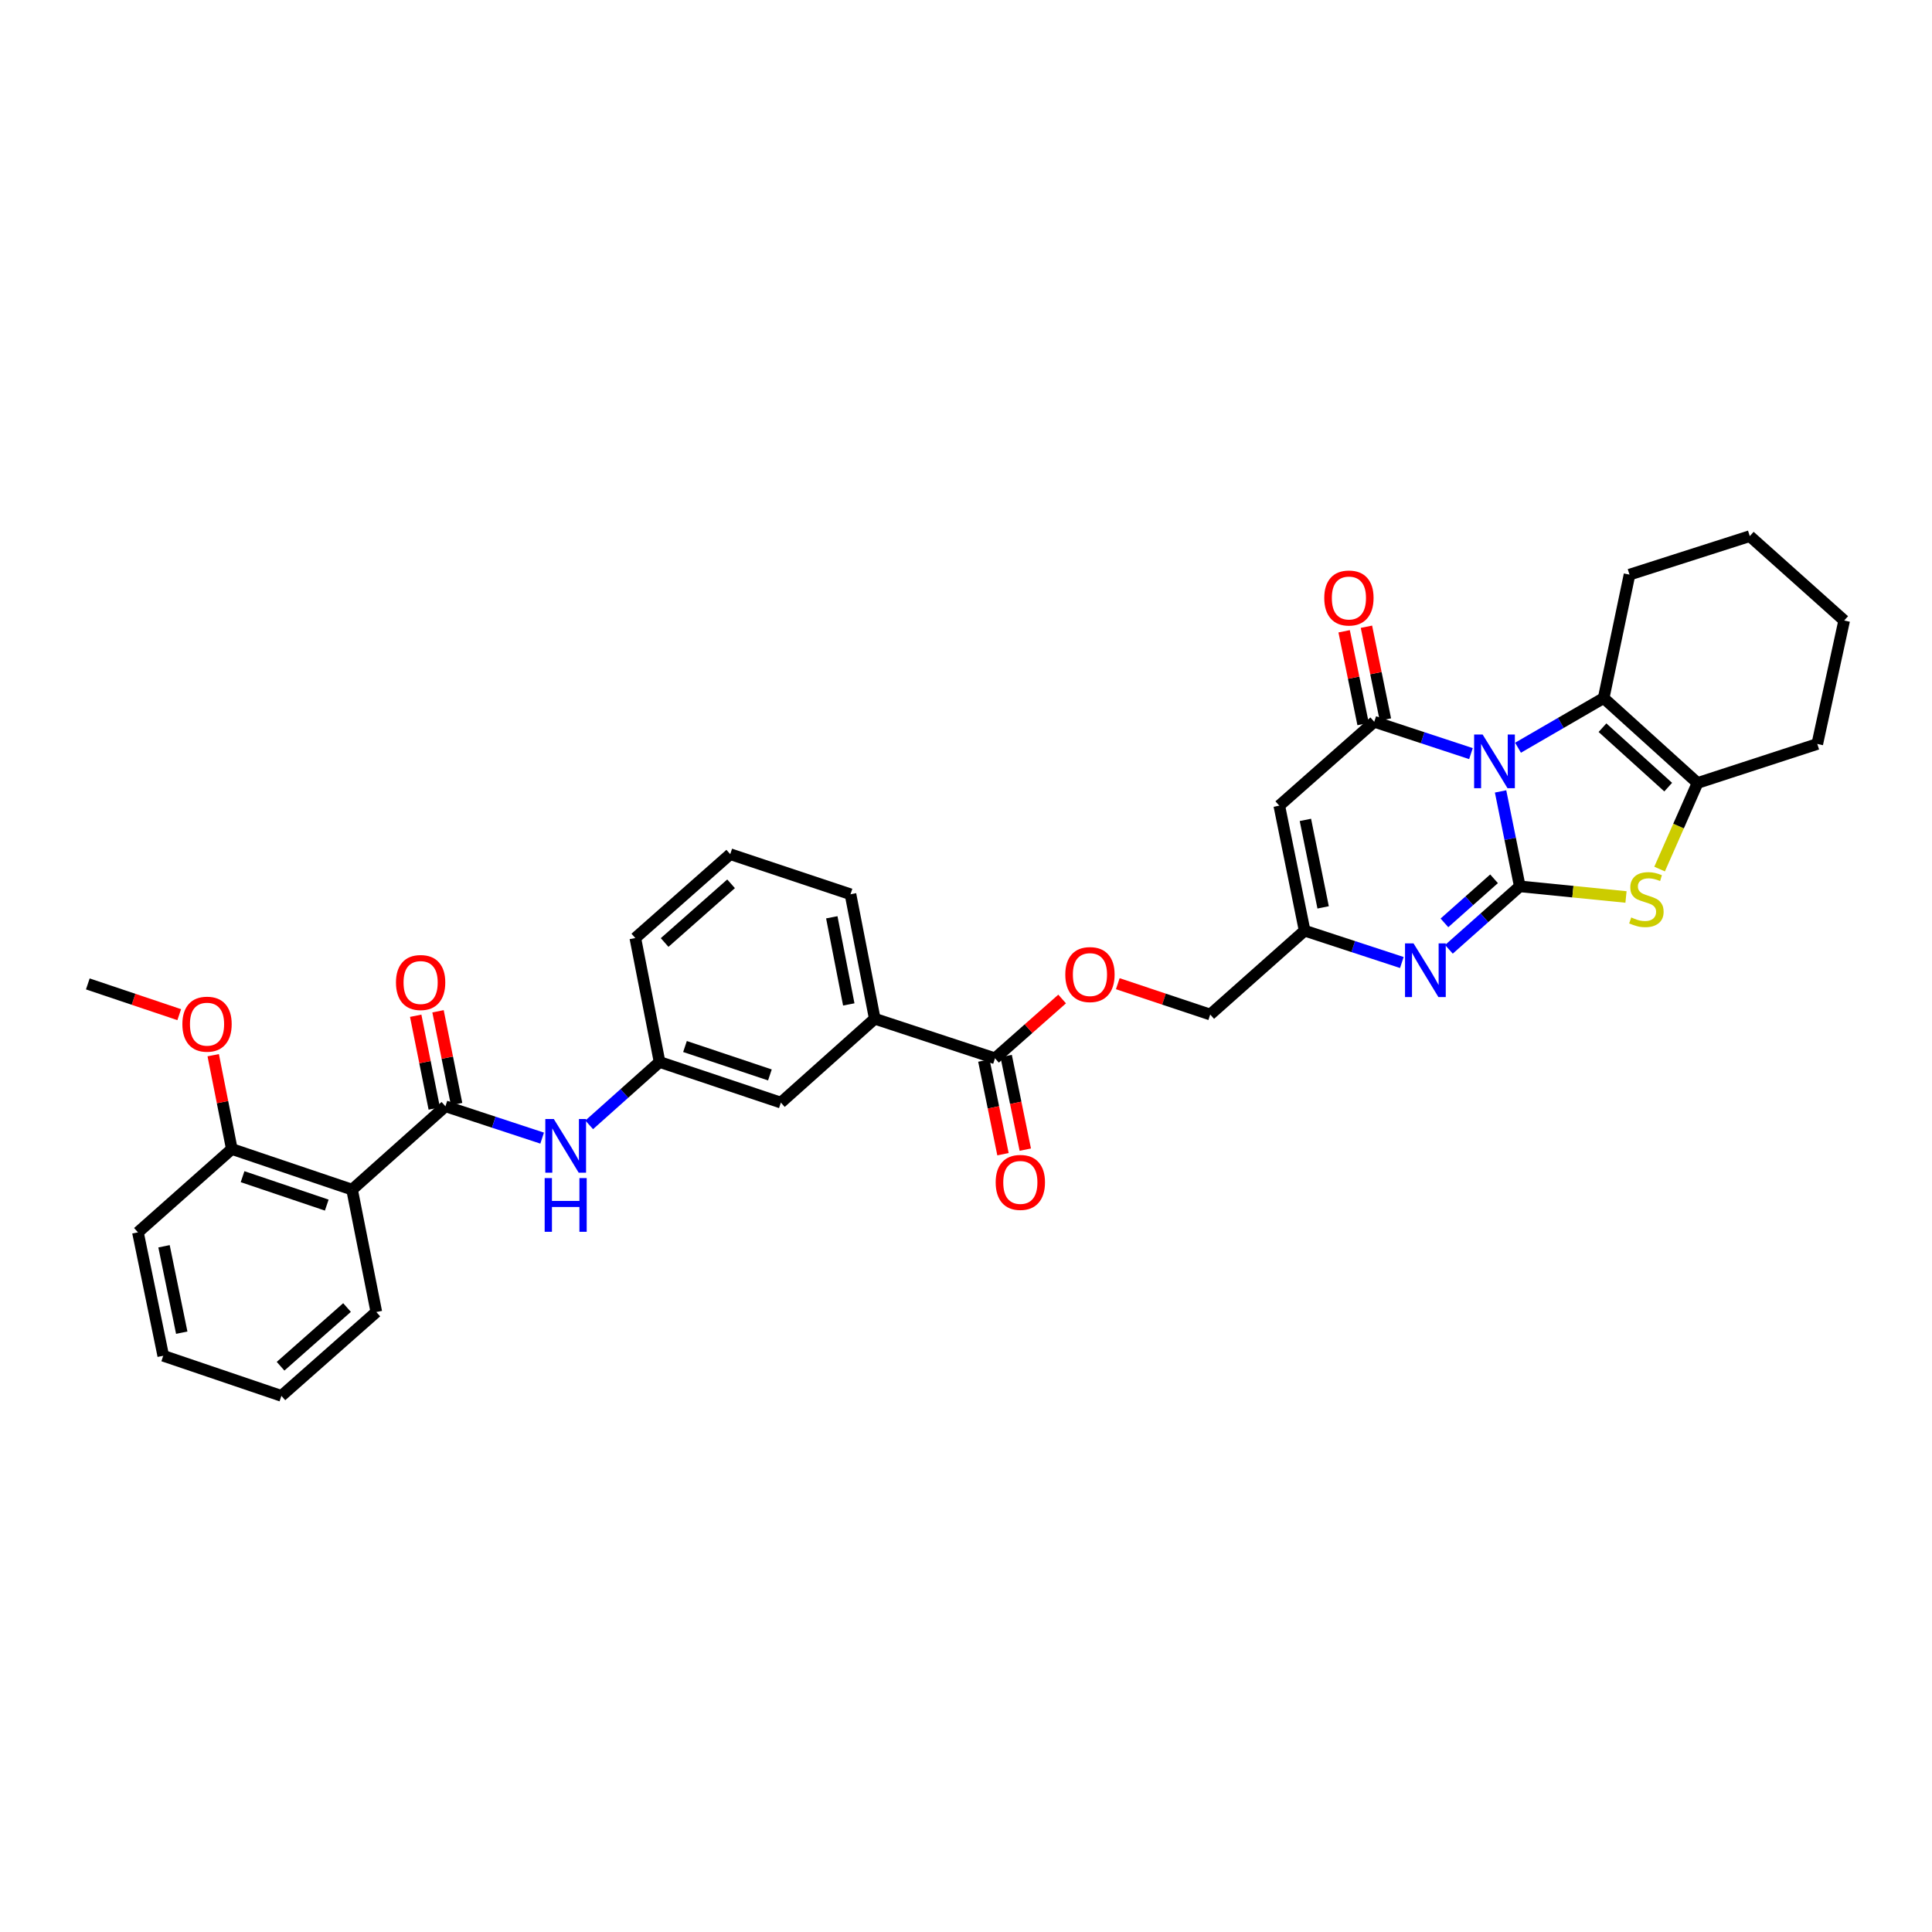 <?xml version='1.0' encoding='iso-8859-1'?>
<svg version='1.1' baseProfile='full'
              xmlns='http://www.w3.org/2000/svg'
                      xmlns:rdkit='http://www.rdkit.org/xml'
                      xmlns:xlink='http://www.w3.org/1999/xlink'
                  xml:space='preserve'
width='1000px' height='1000px' viewBox='0 0 1000 1000'>
<!-- END OF HEADER -->
<rect style='opacity:1.0;fill:#FFFFFF;stroke:none' width='1000' height='1000' x='0' y='0'> </rect>
<path class='bond-0' d='M 776.696,409.63 L 781.67,434.205' style='fill:none;fill-rule:evenodd;stroke:#0000FF;stroke-width:6px;stroke-linecap:butt;stroke-linejoin:miter;stroke-opacity:1' />
<path class='bond-0' d='M 781.67,434.205 L 786.644,458.781' style='fill:none;fill-rule:evenodd;stroke:#000000;stroke-width:6px;stroke-linecap:butt;stroke-linejoin:miter;stroke-opacity:1' />
<path class='bond-1' d='M 761.366,390.069 L 736.336,381.831' style='fill:none;fill-rule:evenodd;stroke:#0000FF;stroke-width:6px;stroke-linecap:butt;stroke-linejoin:miter;stroke-opacity:1' />
<path class='bond-1' d='M 736.336,381.831 L 711.307,373.593' style='fill:none;fill-rule:evenodd;stroke:#000000;stroke-width:6px;stroke-linecap:butt;stroke-linejoin:miter;stroke-opacity:1' />
<path class='bond-4' d='M 785.725,387.02 L 807.89,374.171' style='fill:none;fill-rule:evenodd;stroke:#0000FF;stroke-width:6px;stroke-linecap:butt;stroke-linejoin:miter;stroke-opacity:1' />
<path class='bond-4' d='M 807.89,374.171 L 830.056,361.321' style='fill:none;fill-rule:evenodd;stroke:#000000;stroke-width:6px;stroke-linecap:butt;stroke-linejoin:miter;stroke-opacity:1' />
<path class='bond-2' d='M 786.644,458.781 L 814.127,461.526' style='fill:none;fill-rule:evenodd;stroke:#000000;stroke-width:6px;stroke-linecap:butt;stroke-linejoin:miter;stroke-opacity:1' />
<path class='bond-2' d='M 814.127,461.526 L 841.611,464.271' style='fill:none;fill-rule:evenodd;stroke:#CCCC00;stroke-width:6px;stroke-linecap:butt;stroke-linejoin:miter;stroke-opacity:1' />
<path class='bond-3' d='M 786.644,458.781 L 768.301,475.075' style='fill:none;fill-rule:evenodd;stroke:#000000;stroke-width:6px;stroke-linecap:butt;stroke-linejoin:miter;stroke-opacity:1' />
<path class='bond-3' d='M 768.301,475.075 L 749.958,491.369' style='fill:none;fill-rule:evenodd;stroke:#0000FF;stroke-width:6px;stroke-linecap:butt;stroke-linejoin:miter;stroke-opacity:1' />
<path class='bond-3' d='M 773.318,454.861 L 760.477,466.267' style='fill:none;fill-rule:evenodd;stroke:#000000;stroke-width:6px;stroke-linecap:butt;stroke-linejoin:miter;stroke-opacity:1' />
<path class='bond-3' d='M 760.477,466.267 L 747.637,477.673' style='fill:none;fill-rule:evenodd;stroke:#0000FF;stroke-width:6px;stroke-linecap:butt;stroke-linejoin:miter;stroke-opacity:1' />
<path class='bond-5' d='M 711.307,373.593 L 662.155,417.005' style='fill:none;fill-rule:evenodd;stroke:#000000;stroke-width:6px;stroke-linecap:butt;stroke-linejoin:miter;stroke-opacity:1' />
<path class='bond-13' d='M 717.078,372.414 L 712.171,348.404' style='fill:none;fill-rule:evenodd;stroke:#000000;stroke-width:6px;stroke-linecap:butt;stroke-linejoin:miter;stroke-opacity:1' />
<path class='bond-13' d='M 712.171,348.404 L 707.264,324.395' style='fill:none;fill-rule:evenodd;stroke:#FF0000;stroke-width:6px;stroke-linecap:butt;stroke-linejoin:miter;stroke-opacity:1' />
<path class='bond-13' d='M 705.536,374.772 L 700.629,350.763' style='fill:none;fill-rule:evenodd;stroke:#000000;stroke-width:6px;stroke-linecap:butt;stroke-linejoin:miter;stroke-opacity:1' />
<path class='bond-13' d='M 700.629,350.763 L 695.722,326.754' style='fill:none;fill-rule:evenodd;stroke:#FF0000;stroke-width:6px;stroke-linecap:butt;stroke-linejoin:miter;stroke-opacity:1' />
<path class='bond-34' d='M 859.005,449.823 L 868.825,427.546' style='fill:none;fill-rule:evenodd;stroke:#CCCC00;stroke-width:6px;stroke-linecap:butt;stroke-linejoin:miter;stroke-opacity:1' />
<path class='bond-34' d='M 868.825,427.546 L 878.645,405.27' style='fill:none;fill-rule:evenodd;stroke:#000000;stroke-width:6px;stroke-linecap:butt;stroke-linejoin:miter;stroke-opacity:1' />
<path class='bond-35' d='M 725.592,498.193 L 700.431,489.95' style='fill:none;fill-rule:evenodd;stroke:#0000FF;stroke-width:6px;stroke-linecap:butt;stroke-linejoin:miter;stroke-opacity:1' />
<path class='bond-35' d='M 700.431,489.95 L 675.271,481.707' style='fill:none;fill-rule:evenodd;stroke:#000000;stroke-width:6px;stroke-linecap:butt;stroke-linejoin:miter;stroke-opacity:1' />
<path class='bond-6' d='M 830.056,361.321 L 878.645,405.27' style='fill:none;fill-rule:evenodd;stroke:#000000;stroke-width:6px;stroke-linecap:butt;stroke-linejoin:miter;stroke-opacity:1' />
<path class='bond-6' d='M 829.442,376.651 L 863.454,407.415' style='fill:none;fill-rule:evenodd;stroke:#000000;stroke-width:6px;stroke-linecap:butt;stroke-linejoin:miter;stroke-opacity:1' />
<path class='bond-21' d='M 830.056,361.321 L 843.434,297.431' style='fill:none;fill-rule:evenodd;stroke:#000000;stroke-width:6px;stroke-linecap:butt;stroke-linejoin:miter;stroke-opacity:1' />
<path class='bond-9' d='M 662.155,417.005 L 675.271,481.707' style='fill:none;fill-rule:evenodd;stroke:#000000;stroke-width:6px;stroke-linecap:butt;stroke-linejoin:miter;stroke-opacity:1' />
<path class='bond-9' d='M 675.668,424.37 L 684.849,469.661' style='fill:none;fill-rule:evenodd;stroke:#000000;stroke-width:6px;stroke-linecap:butt;stroke-linejoin:miter;stroke-opacity:1' />
<path class='bond-22' d='M 878.645,405.27 L 940.625,385.073' style='fill:none;fill-rule:evenodd;stroke:#000000;stroke-width:6px;stroke-linecap:butt;stroke-linejoin:miter;stroke-opacity:1' />
<path class='bond-7' d='M 230.556,572.615 L 255.585,580.85' style='fill:none;fill-rule:evenodd;stroke:#000000;stroke-width:6px;stroke-linecap:butt;stroke-linejoin:miter;stroke-opacity:1' />
<path class='bond-7' d='M 255.585,580.85 L 280.615,589.086' style='fill:none;fill-rule:evenodd;stroke:#0000FF;stroke-width:6px;stroke-linecap:butt;stroke-linejoin:miter;stroke-opacity:1' />
<path class='bond-8' d='M 230.556,572.615 L 182.235,615.752' style='fill:none;fill-rule:evenodd;stroke:#000000;stroke-width:6px;stroke-linecap:butt;stroke-linejoin:miter;stroke-opacity:1' />
<path class='bond-15' d='M 236.331,571.459 L 231.525,547.449' style='fill:none;fill-rule:evenodd;stroke:#000000;stroke-width:6px;stroke-linecap:butt;stroke-linejoin:miter;stroke-opacity:1' />
<path class='bond-15' d='M 231.525,547.449 L 226.719,523.439' style='fill:none;fill-rule:evenodd;stroke:#FF0000;stroke-width:6px;stroke-linecap:butt;stroke-linejoin:miter;stroke-opacity:1' />
<path class='bond-15' d='M 224.78,573.771 L 219.973,549.761' style='fill:none;fill-rule:evenodd;stroke:#000000;stroke-width:6px;stroke-linecap:butt;stroke-linejoin:miter;stroke-opacity:1' />
<path class='bond-15' d='M 219.973,549.761 L 215.167,525.751' style='fill:none;fill-rule:evenodd;stroke:#FF0000;stroke-width:6px;stroke-linecap:butt;stroke-linejoin:miter;stroke-opacity:1' />
<path class='bond-16' d='M 182.235,615.752 L 119.987,594.73' style='fill:none;fill-rule:evenodd;stroke:#000000;stroke-width:6px;stroke-linecap:butt;stroke-linejoin:miter;stroke-opacity:1' />
<path class='bond-16' d='M 169.129,623.76 L 125.555,609.045' style='fill:none;fill-rule:evenodd;stroke:#000000;stroke-width:6px;stroke-linecap:butt;stroke-linejoin:miter;stroke-opacity:1' />
<path class='bond-23' d='M 182.235,615.752 L 194.788,679.093' style='fill:none;fill-rule:evenodd;stroke:#000000;stroke-width:6px;stroke-linecap:butt;stroke-linejoin:miter;stroke-opacity:1' />
<path class='bond-20' d='M 675.271,481.707 L 626.407,525.113' style='fill:none;fill-rule:evenodd;stroke:#000000;stroke-width:6px;stroke-linecap:butt;stroke-linejoin:miter;stroke-opacity:1' />
<path class='bond-10' d='M 515.014,547.771 L 532.386,532.426' style='fill:none;fill-rule:evenodd;stroke:#000000;stroke-width:6px;stroke-linecap:butt;stroke-linejoin:miter;stroke-opacity:1' />
<path class='bond-10' d='M 532.386,532.426 L 549.757,517.081' style='fill:none;fill-rule:evenodd;stroke:#FF0000;stroke-width:6px;stroke-linecap:butt;stroke-linejoin:miter;stroke-opacity:1' />
<path class='bond-12' d='M 515.014,547.771 L 452.772,527.299' style='fill:none;fill-rule:evenodd;stroke:#000000;stroke-width:6px;stroke-linecap:butt;stroke-linejoin:miter;stroke-opacity:1' />
<path class='bond-19' d='M 509.243,548.95 L 514.194,573.182' style='fill:none;fill-rule:evenodd;stroke:#000000;stroke-width:6px;stroke-linecap:butt;stroke-linejoin:miter;stroke-opacity:1' />
<path class='bond-19' d='M 514.194,573.182 L 519.145,597.414' style='fill:none;fill-rule:evenodd;stroke:#FF0000;stroke-width:6px;stroke-linecap:butt;stroke-linejoin:miter;stroke-opacity:1' />
<path class='bond-19' d='M 520.785,546.592 L 525.736,570.823' style='fill:none;fill-rule:evenodd;stroke:#000000;stroke-width:6px;stroke-linecap:butt;stroke-linejoin:miter;stroke-opacity:1' />
<path class='bond-19' d='M 525.736,570.823 L 530.687,595.055' style='fill:none;fill-rule:evenodd;stroke:#FF0000;stroke-width:6px;stroke-linecap:butt;stroke-linejoin:miter;stroke-opacity:1' />
<path class='bond-11' d='M 304.97,582.221 L 323.181,565.955' style='fill:none;fill-rule:evenodd;stroke:#0000FF;stroke-width:6px;stroke-linecap:butt;stroke-linejoin:miter;stroke-opacity:1' />
<path class='bond-11' d='M 323.181,565.955 L 341.392,549.688' style='fill:none;fill-rule:evenodd;stroke:#000000;stroke-width:6px;stroke-linecap:butt;stroke-linejoin:miter;stroke-opacity:1' />
<path class='bond-18' d='M 452.772,527.299 L 404.177,570.71' style='fill:none;fill-rule:evenodd;stroke:#000000;stroke-width:6px;stroke-linecap:butt;stroke-linejoin:miter;stroke-opacity:1' />
<path class='bond-25' d='M 452.772,527.299 L 440.213,462.871' style='fill:none;fill-rule:evenodd;stroke:#000000;stroke-width:6px;stroke-linecap:butt;stroke-linejoin:miter;stroke-opacity:1' />
<path class='bond-25' d='M 439.325,519.889 L 430.534,474.789' style='fill:none;fill-rule:evenodd;stroke:#000000;stroke-width:6px;stroke-linecap:butt;stroke-linejoin:miter;stroke-opacity:1' />
<path class='bond-14' d='M 578.562,509.161 L 602.484,517.137' style='fill:none;fill-rule:evenodd;stroke:#FF0000;stroke-width:6px;stroke-linecap:butt;stroke-linejoin:miter;stroke-opacity:1' />
<path class='bond-14' d='M 602.484,517.137 L 626.407,525.113' style='fill:none;fill-rule:evenodd;stroke:#000000;stroke-width:6px;stroke-linecap:butt;stroke-linejoin:miter;stroke-opacity:1' />
<path class='bond-24' d='M 119.987,594.73 L 115.173,570.448' style='fill:none;fill-rule:evenodd;stroke:#000000;stroke-width:6px;stroke-linecap:butt;stroke-linejoin:miter;stroke-opacity:1' />
<path class='bond-24' d='M 115.173,570.448 L 110.359,546.167' style='fill:none;fill-rule:evenodd;stroke:#FF0000;stroke-width:6px;stroke-linecap:butt;stroke-linejoin:miter;stroke-opacity:1' />
<path class='bond-28' d='M 119.987,594.73 L 71.392,637.854' style='fill:none;fill-rule:evenodd;stroke:#000000;stroke-width:6px;stroke-linecap:butt;stroke-linejoin:miter;stroke-opacity:1' />
<path class='bond-17' d='M 341.392,549.688 L 404.177,570.71' style='fill:none;fill-rule:evenodd;stroke:#000000;stroke-width:6px;stroke-linecap:butt;stroke-linejoin:miter;stroke-opacity:1' />
<path class='bond-17' d='M 354.551,541.671 L 398.5,556.386' style='fill:none;fill-rule:evenodd;stroke:#000000;stroke-width:6px;stroke-linecap:butt;stroke-linejoin:miter;stroke-opacity:1' />
<path class='bond-37' d='M 341.392,549.688 L 328.839,485.523' style='fill:none;fill-rule:evenodd;stroke:#000000;stroke-width:6px;stroke-linecap:butt;stroke-linejoin:miter;stroke-opacity:1' />
<path class='bond-30' d='M 843.434,297.431 L 905.682,277.502' style='fill:none;fill-rule:evenodd;stroke:#000000;stroke-width:6px;stroke-linecap:butt;stroke-linejoin:miter;stroke-opacity:1' />
<path class='bond-36' d='M 940.625,385.073 L 954.545,321.182' style='fill:none;fill-rule:evenodd;stroke:#000000;stroke-width:6px;stroke-linecap:butt;stroke-linejoin:miter;stroke-opacity:1' />
<path class='bond-32' d='M 194.788,679.093 L 145.656,722.498' style='fill:none;fill-rule:evenodd;stroke:#000000;stroke-width:6px;stroke-linecap:butt;stroke-linejoin:miter;stroke-opacity:1' />
<path class='bond-32' d='M 179.618,676.775 L 145.226,707.159' style='fill:none;fill-rule:evenodd;stroke:#000000;stroke-width:6px;stroke-linecap:butt;stroke-linejoin:miter;stroke-opacity:1' />
<path class='bond-29' d='M 92.769,525.188 L 69.112,517.231' style='fill:none;fill-rule:evenodd;stroke:#FF0000;stroke-width:6px;stroke-linecap:butt;stroke-linejoin:miter;stroke-opacity:1' />
<path class='bond-29' d='M 69.112,517.231 L 45.455,509.274' style='fill:none;fill-rule:evenodd;stroke:#000000;stroke-width:6px;stroke-linecap:butt;stroke-linejoin:miter;stroke-opacity:1' />
<path class='bond-26' d='M 440.213,462.871 L 377.972,442.117' style='fill:none;fill-rule:evenodd;stroke:#000000;stroke-width:6px;stroke-linecap:butt;stroke-linejoin:miter;stroke-opacity:1' />
<path class='bond-27' d='M 377.972,442.117 L 328.839,485.523' style='fill:none;fill-rule:evenodd;stroke:#000000;stroke-width:6px;stroke-linecap:butt;stroke-linejoin:miter;stroke-opacity:1' />
<path class='bond-27' d='M 378.401,457.457 L 344.009,487.841' style='fill:none;fill-rule:evenodd;stroke:#000000;stroke-width:6px;stroke-linecap:butt;stroke-linejoin:miter;stroke-opacity:1' />
<path class='bond-38' d='M 71.392,637.854 L 84.495,701.745' style='fill:none;fill-rule:evenodd;stroke:#000000;stroke-width:6px;stroke-linecap:butt;stroke-linejoin:miter;stroke-opacity:1' />
<path class='bond-38' d='M 84.898,645.071 L 94.07,689.794' style='fill:none;fill-rule:evenodd;stroke:#000000;stroke-width:6px;stroke-linecap:butt;stroke-linejoin:miter;stroke-opacity:1' />
<path class='bond-31' d='M 905.682,277.502 L 954.545,321.182' style='fill:none;fill-rule:evenodd;stroke:#000000;stroke-width:6px;stroke-linecap:butt;stroke-linejoin:miter;stroke-opacity:1' />
<path class='bond-33' d='M 145.656,722.498 L 84.495,701.745' style='fill:none;fill-rule:evenodd;stroke:#000000;stroke-width:6px;stroke-linecap:butt;stroke-linejoin:miter;stroke-opacity:1' />
<path  class='atom-0' d='M 767.402 380.177
L 776.513 394.903
Q 777.416 396.356, 778.869 398.987
Q 780.322 401.618, 780.4 401.775
L 780.4 380.177
L 784.092 380.177
L 784.092 407.98
L 780.283 407.98
L 770.505 391.879
Q 769.366 389.994, 768.149 387.835
Q 766.97 385.675, 766.617 385.007
L 766.617 407.98
L 763.004 407.98
L 763.004 380.177
L 767.402 380.177
' fill='#0000FF'/>
<path  class='atom-3' d='M 844.317 474.868
Q 844.631 474.986, 845.927 475.535
Q 847.223 476.085, 848.637 476.439
Q 850.09 476.753, 851.504 476.753
Q 854.135 476.753, 855.666 475.496
Q 857.198 474.2, 857.198 471.962
Q 857.198 470.43, 856.412 469.488
Q 855.666 468.546, 854.488 468.035
Q 853.31 467.525, 851.346 466.935
Q 848.873 466.189, 847.38 465.483
Q 845.927 464.776, 844.867 463.283
Q 843.846 461.791, 843.846 459.278
Q 843.846 455.783, 846.202 453.623
Q 848.598 451.463, 853.31 451.463
Q 856.53 451.463, 860.182 452.995
L 859.279 456.019
Q 855.941 454.644, 853.428 454.644
Q 850.718 454.644, 849.226 455.783
Q 847.734 456.883, 847.773 458.807
Q 847.773 460.299, 848.519 461.202
Q 849.304 462.105, 850.404 462.616
Q 851.543 463.126, 853.428 463.715
Q 855.941 464.501, 857.433 465.286
Q 858.925 466.072, 859.986 467.682
Q 861.085 469.252, 861.085 471.962
Q 861.085 475.81, 858.493 477.892
Q 855.941 479.934, 851.661 479.934
Q 849.187 479.934, 847.302 479.384
Q 845.456 478.873, 843.257 477.97
L 844.317 474.868
' fill='#CCCC00'/>
<path  class='atom-4' d='M 731.635 488.285
L 740.745 503.011
Q 741.648 504.464, 743.101 507.095
Q 744.554 509.726, 744.633 509.883
L 744.633 488.285
L 748.324 488.285
L 748.324 516.087
L 744.515 516.087
L 734.737 499.987
Q 733.598 498.102, 732.381 495.942
Q 731.203 493.782, 730.849 493.115
L 730.849 516.087
L 727.237 516.087
L 727.237 488.285
L 731.635 488.285
' fill='#0000FF'/>
<path  class='atom-12' d='M 286.651 579.193
L 295.762 593.918
Q 296.665 595.371, 298.118 598.002
Q 299.571 600.633, 299.649 600.79
L 299.649 579.193
L 303.341 579.193
L 303.341 606.995
L 299.532 606.995
L 289.754 590.895
Q 288.615 589.01, 287.398 586.85
Q 286.219 584.69, 285.866 584.023
L 285.866 606.995
L 282.253 606.995
L 282.253 579.193
L 286.651 579.193
' fill='#0000FF'/>
<path  class='atom-12' d='M 281.919 609.775
L 285.689 609.775
L 285.689 621.595
L 299.905 621.595
L 299.905 609.775
L 303.675 609.775
L 303.675 637.578
L 299.905 637.578
L 299.905 624.737
L 285.689 624.737
L 285.689 637.578
L 281.919 637.578
L 281.919 609.775
' fill='#0000FF'/>
<path  class='atom-14' d='M 685.435 309.526
Q 685.435 302.85, 688.733 299.119
Q 692.032 295.389, 698.197 295.389
Q 704.363 295.389, 707.661 299.119
Q 710.96 302.85, 710.96 309.526
Q 710.96 316.28, 707.622 320.128
Q 704.284 323.937, 698.197 323.937
Q 692.071 323.937, 688.733 320.128
Q 685.435 316.319, 685.435 309.526
M 698.197 320.796
Q 702.438 320.796, 704.716 317.968
Q 707.033 315.102, 707.033 309.526
Q 707.033 304.067, 704.716 301.318
Q 702.438 298.53, 698.197 298.53
Q 693.956 298.53, 691.639 301.279
Q 689.362 304.028, 689.362 309.526
Q 689.362 315.141, 691.639 317.968
Q 693.956 320.796, 698.197 320.796
' fill='#FF0000'/>
<path  class='atom-15' d='M 551.397 504.437
Q 551.397 497.762, 554.695 494.031
Q 557.994 490.301, 564.159 490.301
Q 570.324 490.301, 573.623 494.031
Q 576.921 497.762, 576.921 504.437
Q 576.921 511.192, 573.584 515.04
Q 570.246 518.849, 564.159 518.849
Q 558.033 518.849, 554.695 515.04
Q 551.397 511.231, 551.397 504.437
M 564.159 515.708
Q 568.4 515.708, 570.678 512.88
Q 572.995 510.014, 572.995 504.437
Q 572.995 498.979, 570.678 496.23
Q 568.4 493.442, 564.159 493.442
Q 559.918 493.442, 557.601 496.191
Q 555.324 498.94, 555.324 504.437
Q 555.324 510.053, 557.601 512.88
Q 559.918 515.708, 564.159 515.708
' fill='#FF0000'/>
<path  class='atom-16' d='M 204.952 508.548
Q 204.952 501.872, 208.251 498.141
Q 211.549 494.411, 217.715 494.411
Q 223.88 494.411, 227.178 498.141
Q 230.477 501.872, 230.477 508.548
Q 230.477 515.302, 227.139 519.15
Q 223.801 522.959, 217.715 522.959
Q 211.589 522.959, 208.251 519.15
Q 204.952 515.341, 204.952 508.548
M 217.715 519.818
Q 221.956 519.818, 224.233 516.99
Q 226.55 514.124, 226.55 508.548
Q 226.55 503.089, 224.233 500.34
Q 221.956 497.552, 217.715 497.552
Q 213.474 497.552, 211.157 500.301
Q 208.879 503.05, 208.879 508.548
Q 208.879 514.163, 211.157 516.99
Q 213.474 519.818, 217.715 519.818
' fill='#FF0000'/>
<path  class='atom-20' d='M 515.361 612.008
Q 515.361 605.333, 518.659 601.602
Q 521.958 597.871, 528.123 597.871
Q 534.288 597.871, 537.587 601.602
Q 540.886 605.333, 540.886 612.008
Q 540.886 618.763, 537.548 622.611
Q 534.21 626.42, 528.123 626.42
Q 521.997 626.42, 518.659 622.611
Q 515.361 618.802, 515.361 612.008
M 528.123 623.279
Q 532.364 623.279, 534.642 620.451
Q 536.959 617.585, 536.959 612.008
Q 536.959 606.55, 534.642 603.801
Q 532.364 601.013, 528.123 601.013
Q 523.882 601.013, 521.565 603.762
Q 519.288 606.511, 519.288 612.008
Q 519.288 617.624, 521.565 620.451
Q 523.882 623.279, 528.123 623.279
' fill='#FF0000'/>
<path  class='atom-25' d='M 94.397 530.106
Q 94.397 523.431, 97.695 519.7
Q 100.994 515.969, 107.159 515.969
Q 113.325 515.969, 116.623 519.7
Q 119.922 523.431, 119.922 530.106
Q 119.922 536.861, 116.584 540.709
Q 113.246 544.518, 107.159 544.518
Q 101.033 544.518, 97.695 540.709
Q 94.397 536.9, 94.397 530.106
M 107.159 541.376
Q 111.4 541.376, 113.678 538.549
Q 115.995 535.682, 115.995 530.106
Q 115.995 524.648, 113.678 521.899
Q 111.4 519.111, 107.159 519.111
Q 102.918 519.111, 100.601 521.86
Q 98.324 524.609, 98.324 530.106
Q 98.324 535.722, 100.601 538.549
Q 102.918 541.376, 107.159 541.376
' fill='#FF0000'/>
</svg>
